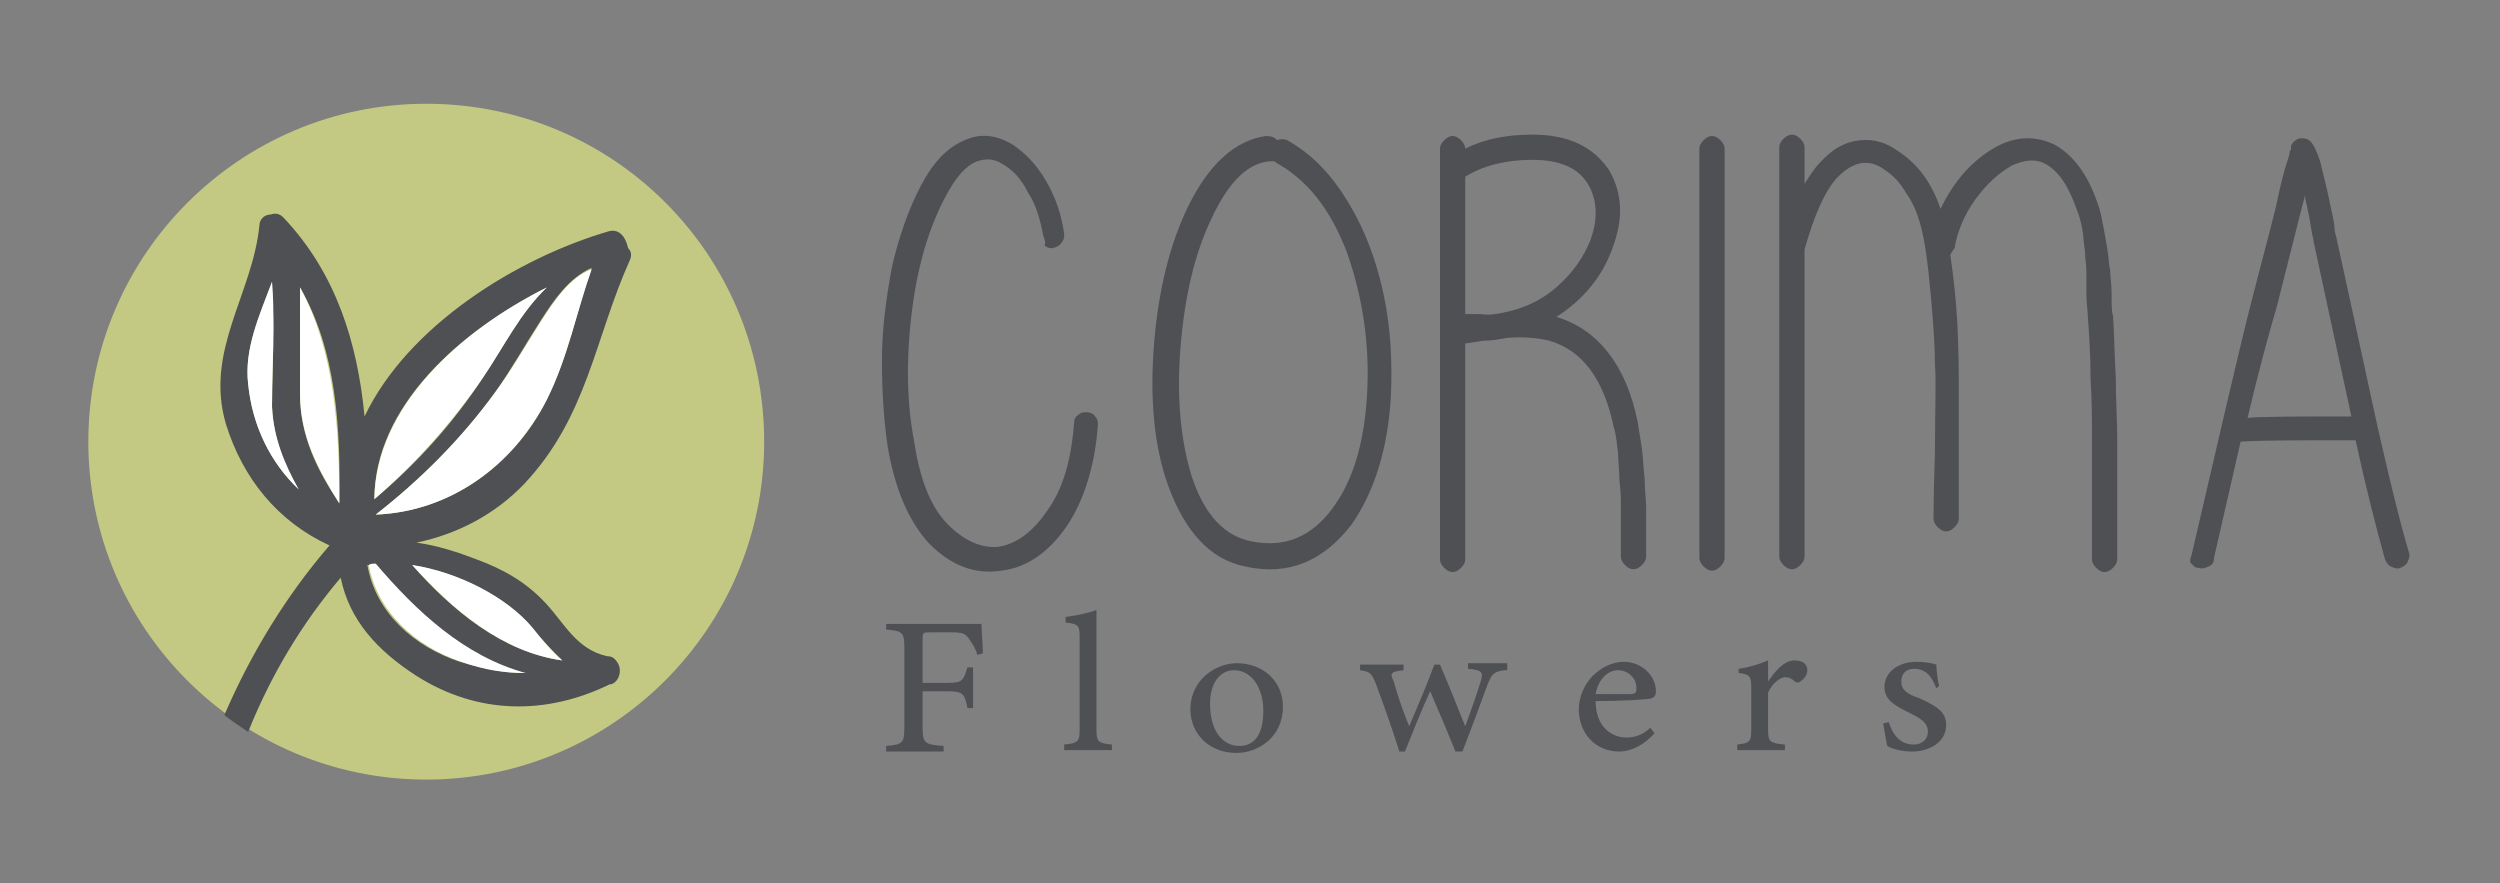 <?xml version="1.0" encoding="utf-8"?>
<!-- Generator: Adobe Illustrator 19.0.0, SVG Export Plug-In . SVG Version: 6.00 Build 0)  -->
<svg version="1.1" id="Capa_1" xmlns="http://www.w3.org/2000/svg" xmlns:xlink="http://www.w3.org/1999/xlink" x="0px" y="0px"
	 viewBox="0 0 178.3 63" style="enable-background:new 0 0 178.3 63;" xml:space="preserve">
<rect x="0" y="0" width="178.3" height="63" fill="#808080" stroke="none"/>
<style type="text/css">
	.st0{fill:#4E5054;}
	.st1{fill-rule:evenodd;clip-rule:evenodd;fill:#C3C982;}
	.st2{fill:#FFFFFF;}
</style>
<path id="XMLID_1058_" class="st0" d="M69.7,46.7c-0.1-0.4-0.3-0.7-0.5-1c-0.3-0.5-0.5-0.6-1.3-0.6h-1.6c-0.4,0-0.5,0-0.5,0.4v3.2
	h1.8c1.1,0,1.1-0.2,1.4-1.1h0.4v2.9H69c-0.2-1-0.3-1.2-1.4-1.2h-1.8v2.5c0,1.2,0.1,1.3,1.5,1.4v0.4h-4.1v-0.4
	c1.2-0.1,1.3-0.2,1.3-1.4v-5.5c0-1.2-0.1-1.3-1.3-1.4v-0.4h4.7c1.3,0,1.8,0,2.1,0c0,0.5,0.1,1.5,0.1,2.1L69.7,46.7z"/>
<path id="XMLID_1053_" class="st0" d="M75.9,53.5v-0.4c1-0.1,1.1-0.2,1.1-1.1v-6.6c0-0.8-0.1-0.9-1-1v-0.4c0.8-0.1,1.7-0.3,2.2-0.5
	v2v6.5c0,0.9,0.1,1,1.1,1.1v0.4H75.9z"/>
<path id="XMLID_1197_" class="st0" d="M88.2,47.3c1.9,0,3.3,1.3,3.3,3.1c0,2.2-1.8,3.3-3.3,3.3c-2.1,0-3.3-1.5-3.3-3.1
	C84.9,48.4,86.8,47.3,88.2,47.3 M88,47.8c-0.9,0-1.7,0.8-1.7,2.4c0,1.8,0.8,3,2.1,3c0.9,0,1.7-0.6,1.7-2.5
	C90.1,49.1,89.3,47.8,88,47.8"/>
<path id="XMLID_1041_" class="st0" d="M107.3,47.8c-0.8,0.1-0.9,0.3-1.2,1c-0.4,1.1-1.1,3-1.8,4.8h-0.5c-0.6-1.5-1.2-2.9-1.8-4.3
	c-0.6,1.3-1.2,2.8-1.8,4.3h-0.4c-0.5-1.6-1.1-3.3-1.7-4.9c-0.3-0.7-0.4-0.8-1.1-0.9v-0.4h3.1v0.4c-0.9,0.1-1,0.2-0.7,0.8
	c0.3,1.1,0.7,2.2,1.1,3.2c0.6-1.4,1.2-2.8,1.8-4.4h0.4c0.6,1.4,1.2,2.9,1.8,4.4c0.3-0.8,0.8-2.2,1.1-3.2c0.2-0.7,0.1-0.8-0.9-0.9
	v-0.4h2.8V47.8z"/>
<path id="XMLID_1193_" class="st0" d="M118,52.3c-1,1.1-2,1.3-2.5,1.3c-1.8,0-2.9-1.4-2.9-3c0-0.9,0.4-1.8,1-2.4
	c0.6-0.6,1.4-1,2.2-1c1.3,0,2.3,1,2.3,2.1c0,0.3-0.1,0.4-0.3,0.5c-0.3,0.1-2.2,0.2-4,0.2c0,1.9,1.2,2.6,2.2,2.6
	c0.6,0,1.2-0.2,1.7-0.7L118,52.3z M115.4,47.8c-0.7,0-1.4,0.6-1.6,1.7c0.8,0,1.7,0,2.5,0c0.3,0,0.4-0.1,0.4-0.3
	C116.8,48.5,116.2,47.8,115.4,47.8"/>
<path id="XMLID_891_" class="st0" d="M127.3,53.5h-3.4v-0.4c0.9-0.1,1-0.2,1-1.1v-2.9c0-0.9-0.1-1-0.9-1.1v-0.3
	c0.7-0.1,1.4-0.3,2.1-0.6v1.5c0.5-0.7,1.1-1.5,1.9-1.5c0.6,0,0.9,0.3,0.9,0.7c0,0.3-0.2,0.6-0.5,0.8c-0.1,0.1-0.3,0.1-0.4,0
	c-0.2-0.2-0.4-0.3-0.7-0.3c-0.3,0-0.9,0.4-1.2,1.1v2.6c0,0.9,0.1,1,1.2,1.1V53.5z"/>
<path id="XMLID_881_" class="st0" d="M138.1,49.1c-0.3-0.8-0.7-1.4-1.6-1.4c-0.5,0-0.9,0.3-0.9,0.9c0,0.6,0.4,0.9,1.3,1.2
	c1.3,0.6,1.9,1,1.9,1.9c0,1.3-1.3,1.9-2.4,1.9c-0.8,0-1.5-0.2-1.8-0.4c-0.1-0.4-0.2-1.2-0.3-1.6l0.4-0.1c0.3,0.9,0.8,1.6,1.8,1.6
	c0.6,0,1-0.4,1-0.9c0-0.6-0.4-0.9-1.2-1.3c-1-0.5-1.9-0.9-1.9-1.9c0-1,0.9-1.8,2.3-1.8c0.6,0,1.1,0.1,1.4,0.2c0,0.3,0.1,1.2,0.2,1.5
	L138.1,49.1z"/>
<path id="XMLID_880_" class="st0" d="M74.4,16.8c-0.2-1.1-0.5-2.2-1.1-3.1c-0.5-1-1.1-1.6-1.8-2c-0.6-0.4-1.2-0.4-1.8-0.2
	c-0.8,0.3-1.5,1.1-2.2,2.4c-1.3,2.4-2.1,5.2-2.5,8.6c-0.4,3.4-0.3,6.4,0.2,9c0.4,2.7,1.2,4.7,2.4,5.9c1.2,1.2,2.4,1.7,3.6,1.6
	c1.3-0.2,2.5-1.1,3.5-2.6c1.1-1.5,1.7-3.6,1.9-6.2c0-0.3,0.1-0.5,0.3-0.6c0.2-0.2,0.4-0.2,0.6-0.2c0.2,0,0.5,0.1,0.6,0.3
	c0.2,0.2,0.2,0.4,0.2,0.6c-0.2,2.9-1,5.4-2.2,7.2c-1.3,1.9-2.9,3-4.7,3.2c-1.9,0.3-3.6-0.4-5.1-1.9c-1.5-1.6-2.5-4-3-7
	c-0.3-2.1-0.4-4.1-0.4-6.2c0-2.1,0.3-4.3,0.7-6.5c0.5-2.2,1.2-4.2,2.1-5.9c0.9-1.7,1.9-2.7,3.1-3.2c1.1-0.5,2.2-0.4,3.4,0.3
	c0.9,0.6,1.7,1.4,2.4,2.6c0.7,1.2,1.1,2.4,1.3,3.8c0,0.2,0,0.4-0.2,0.6c-0.1,0.2-0.3,0.3-0.6,0.4c-0.2,0-0.4,0-0.6-0.2
	C74.6,17.2,74.5,17.1,74.4,16.8"/>
<path id="XMLID_1168_" class="st0" d="M91.1,10c0.2-0.1,0.5-0.1,0.7,0c1.8,1,3.2,2.5,4.4,4.5c1.2,2,2,4.2,2.5,6.6
	c0.5,2.4,0.6,4.7,0.5,7.1c-0.2,3.8-1.2,6.9-2.8,9.2c-2,2.6-4.5,3.7-7.6,3c-2.5-0.5-4.3-2.5-5.5-5.8c-1-2.8-1.3-6.2-1-10
	c0.3-3.8,1.1-7.1,2.4-9.8c1.5-3.1,3.4-4.8,5.6-5.1C90.7,9.7,90.9,9.8,91.1,10 M90.6,11.5c-1.6,0.1-3,1.5-4.2,4.1
	c-1.2,2.5-1.9,5.5-2.2,9.1c-0.3,3.6,0,6.7,0.8,9.3c0.9,2.7,2.3,4.2,4.2,4.6c2.4,0.5,4.3-0.3,5.8-2.3c1.5-2,2.3-4.7,2.5-8.2
	c0.2-3.5-0.3-6.8-1.4-10c-1.2-3.2-2.9-5.3-5.1-6.5c-0.1-0.1-0.1-0.1-0.2-0.1C90.7,11.5,90.7,11.5,90.6,11.5"/>
<path id="XMLID_1165_" class="st0" d="M107.5,24.1c-0.6,0.1-1.1,0.2-1.7,0.2l-1.3,0.2v15.4c0,0.2-0.1,0.4-0.3,0.6
	c-0.2,0.2-0.4,0.3-0.6,0.3c-0.2,0-0.4-0.1-0.6-0.3s-0.3-0.4-0.3-0.6V10.6c0-0.2,0.1-0.4,0.3-0.6s0.4-0.3,0.6-0.3
	c0.2,0,0.4,0.1,0.6,0.3c0.2,0.2,0.3,0.4,0.3,0.6v0c1.4-0.7,3-1,4.8-1c2.6,0,4.4,0.9,5.5,2.6c0.9,1.6,1,3.4,0.2,5.5
	c-0.7,2-2.1,3.7-4,4.9c3,0.9,5,3.5,5.8,7.5c0.1,0.6,0.2,1.3,0.3,1.9c0.1,0.7,0.1,1.4,0.2,2.2c0,0.8,0.1,1.4,0.1,1.9c0,0.5,0,1.1,0,2
	c0,0.8,0,1.4,0,1.6c0,0.2-0.1,0.4-0.3,0.6s-0.4,0.3-0.6,0.3c-0.2,0-0.4-0.1-0.6-0.3c-0.2-0.2-0.3-0.4-0.3-0.6c0-0.3,0-0.8,0-1.7
	c0-0.8,0-1.5,0-1.9c0-0.5,0-1.1-0.1-1.8c0-0.7-0.1-1.4-0.1-2c-0.1-0.6-0.1-1.2-0.3-1.8c-0.7-3.4-2.2-5.5-4.6-6.2
	C109.7,24.1,108.6,24,107.5,24.1 M107.2,22.3c1.5-0.3,2.8-0.9,3.9-1.9c1.1-1,1.8-2,2.3-3.2c0.6-1.6,0.5-2.9-0.1-4
	c-0.7-1.2-2-1.8-4-1.8c-1.9,0-3.5,0.4-4.8,1.2v9.8c0.4,0,0.7,0,1.1,0C106.2,22.5,106.7,22.4,107.2,22.3"/>
<path id="XMLID_817_" class="st0" d="M123,10.6v29.2c0,0.2-0.1,0.4-0.3,0.6c-0.2,0.2-0.4,0.3-0.6,0.3c-0.2,0-0.4-0.1-0.6-0.3
	c-0.2-0.2-0.3-0.4-0.3-0.6V10.6c0-0.2,0.1-0.4,0.3-0.6c0.2-0.2,0.4-0.3,0.6-0.3c0.2,0,0.4,0.1,0.6,0.3C122.9,10.2,123,10.4,123,10.6
	"/>
<path id="XMLID_368_" class="st0" d="M139.1,18.2c0.2,1.4,0.4,3,0.5,4.9c0.1,1.9,0.1,3.5,0.1,4.7c0,1.3,0,3,0,5.2c0,2.2,0,3.5,0,4
	c0,0.2-0.1,0.4-0.3,0.6c-0.2,0.2-0.4,0.3-0.6,0.3c-0.2,0-0.4-0.1-0.6-0.3c-0.2-0.2-0.3-0.4-0.3-0.6c0-0.1,0-1.7,0.1-4.7
	c0-3,0.1-5.1,0-6.3c0-1.2-0.1-2.8-0.3-5c-0.2-2.1-0.4-3.9-0.8-5.2c-0.2-0.7-0.5-1.4-1-2.1c-0.4-0.7-0.9-1.2-1.5-1.6
	c-1.1-0.8-2.2-0.6-3.3,0.5c-0.9,0.9-1.7,2.7-2.4,5.2v21.9c0,0.2-0.1,0.4-0.3,0.6c-0.2,0.2-0.4,0.3-0.6,0.3c-0.2,0-0.4-0.1-0.6-0.3
	s-0.3-0.4-0.3-0.6v-22v-7.2c0-0.2,0.1-0.4,0.3-0.6s0.4-0.3,0.6-0.3c0.2,0,0.4,0.1,0.6,0.3c0.2,0.2,0.3,0.4,0.3,0.6v2.6
	c0.4-0.6,0.7-1.1,1.1-1.5c0.9-1,1.8-1.5,2.9-1.6c1-0.1,1.9,0.2,2.7,0.8c1.4,0.9,2.4,2.3,3,4.1c1-2.1,2.4-3.6,4.1-4.5
	c1.4-0.7,2.7-0.7,4-0.1c1.3,0.7,2.4,2.1,3.1,4.2c0.2,0.5,0.3,1.1,0.4,1.6c0.1,0.5,0.2,1.1,0.3,1.7c0.1,0.6,0.1,1.1,0.2,1.5
	c0,0.4,0.1,1,0.1,1.7c0,0.7,0,1.3,0.1,1.5c0.1,1.4,0.1,2.8,0.2,4.5c0,1.6,0.1,3,0.1,4.1c0,1.1,0,2.6,0,4.6c0,2,0,3.4,0,4.2
	c0,0.2-0.1,0.4-0.3,0.6c-0.2,0.2-0.4,0.3-0.6,0.3c-0.2,0-0.4-0.1-0.6-0.3c-0.2-0.2-0.3-0.4-0.3-0.6c0-0.9,0-2.2,0-4.2
	c0-1.9,0-3.5,0-4.6s0-2.5-0.1-4.1c0-1.6-0.1-3.1-0.2-4.5c0-0.3-0.1-0.9-0.1-1.6l0-1.6c0-0.4-0.1-0.9-0.1-1.4
	c-0.1-0.6-0.1-1.1-0.2-1.6c-0.1-0.5-0.2-0.9-0.4-1.4c-0.6-1.7-1.3-2.7-2.2-3.2c-0.7-0.4-1.5-0.3-2.4,0.1c-0.9,0.5-1.8,1.3-2.6,2.4
	c-0.8,1.1-1.3,2.3-1.5,3.5C139.2,18,139.1,18.1,139.1,18.2"/>
<path id="XMLID_1160_" class="st0" d="M156.3,39.6c2-8.6,3.4-14.7,4.3-18.2c1-3.9,1.7-6.4,1.9-7.5c0.2-0.9,0.4-1.7,0.6-2.3
	c0.1-0.3,0.2-0.6,0.2-0.8c0.1-0.1,0.1-0.2,0.1-0.3c0-0.1,0-0.1,0-0.1c0-0.1,0.1-0.1,0.1-0.2c0.1-0.1,0.2-0.2,0.4-0.3
	c0.4-0.1,0.7,0,0.9,0.2c0.1,0.1,0.3,0.4,0.4,0.7c0.1,0.2,0.2,0.5,0.3,0.8c0.1,0.5,0.3,1.2,0.5,2.1l0.3,1.4c0.1,0.5,0.2,0.9,0.2,1.2
	c0,0.3,0.1,0.5,0.1,0.5l1.2,5.5l1.3,6c0.3,1.4,0.7,3.2,1.2,5.3c0.5,2.1,1,4.1,1.5,5.8c0.1,0.2,0,0.5-0.1,0.7
	c-0.1,0.2-0.3,0.3-0.5,0.4c-0.2,0.1-0.5,0-0.7-0.1c-0.2-0.1-0.3-0.3-0.4-0.5c-0.7-2.5-1.4-5.3-2.1-8.5c-0.1,0-0.1,0-0.2,0
	c-4,0-6.7,0-8,0.1l-1.9,8.3c0,0.3-0.1,0.5-0.4,0.6c-0.2,0.1-0.4,0.2-0.7,0.1c-0.3,0-0.4-0.2-0.6-0.4C156.2,40,156.2,39.8,156.3,39.6
	 M160.3,29.8c1.3-0.1,3.7-0.1,7.4-0.1L165,17.2c0,0,0-0.2-0.1-0.5l-0.2-1.2l-0.3-1.4l0-0.2l-0.1,0.4c-0.3,1.1-0.9,3.6-1.9,7.5
	C161.7,24.2,161,26.8,160.3,29.8"/>
<path id="XMLID_321_" class="st1" d="M54.5,31.5c0,13.3-10.8,24.1-24.1,24.1c-13.3,0-24.1-10.8-24.1-24.1
	c0-13.3,10.8-24.1,24.1-24.1C43.8,7.4,54.5,18.2,54.5,31.5"/>
<path id="XMLID_1147_" class="st0" d="M43.4,16.5c-6.5,1.9-14.3,6.7-17.4,13.2c-0.5-5.2-2-10.2-5.8-14.2c-0.3-0.3-0.6-0.3-0.9-0.2
	c-0.4,0-0.8,0.3-0.8,0.8c-0.5,4.9-3.9,8.9-2.4,14.1c1.2,3.9,3.7,7,7.4,8.7c-3.1,3.6-5.6,7.7-7.5,12.1c0.5,0.4,1.1,0.8,1.7,1.2
	c1.6-4,3.8-7.7,6.6-11c0.6,3,2.6,5.2,5.4,7c4.4,2.8,9.3,2.8,13.8,0.6c0,0,0,0,0.1,0c0,0,0,0,0,0c0,0,0,0,0,0
	c0.6-0.2,0.8-1.1,0.4-1.6c-0.2-0.3-0.4-0.4-0.7-0.4c-2.2-0.5-3-2.3-4.4-3.8c-1.4-1.5-3-2.4-4.9-3.1c-1.3-0.5-2.8-1-4.3-1.2
	c2.9-0.6,5.6-2,7.7-4.2c4.5-4.8,5-10.3,7.5-15.9c0.2-0.4,0.1-0.7-0.1-0.9C44.6,16.8,44.1,16.3,43.4,16.5 M17.7,27.4
	c-0.3-2.5,0.8-4.9,1.7-7.3c0,1.1,0.1,2.2,0.1,3.3c0,1.9-0.1,3.7-0.1,5.6c0.1,2.2,0.8,4.1,1.9,5.9C19.3,33,18,30.4,17.7,27.4
	 M24.2,35.9c-1.6-2.4-2.8-4.8-2.8-7.8c0-2.6,0-5.1,0-7.6C24,25,24.3,30.5,24.2,35.9 M39,20.5c-1.9,1.8-3.1,4.3-4.6,6.5
	c-2.1,3.2-4.7,6.1-7.7,8.6C26.7,29,32.8,23.6,39,20.5 M32.8,47.2c-3.3-1.1-6-3.5-6.6-6.9c0.2,0,0.4,0,0.5-0.1
	c2.9,3.4,6.4,6.6,10.6,7.8C36,48,34.5,47.7,32.8,47.2 M38,44.8c0.7,0.9,1.4,1.6,2.1,2.3c-4.3-0.6-7.9-3.6-10.7-6.8
	C32.7,40.8,36.2,42.7,38,44.8 M39,28.5c-2.4,4.8-7,8-12.2,8.2c3.2-2.5,6.1-5.4,8.5-8.7c1.2-1.7,2.2-3.5,3.3-5.2c0.9-1.4,2-3,3.6-3.7
	C41.1,22.3,40.5,25.5,39,28.5"/>
<path id="XMLID_292_" class="st2" d="M19.5,23.4c0-1.1,0-2.2-0.1-3.3c-0.9,2.4-2,4.8-1.7,7.3c0.3,3,1.6,5.6,3.6,7.5
	c-1-1.8-1.8-3.7-1.9-5.9C19.4,27.1,19.5,25.2,19.5,23.4"/>
<path id="XMLID_291_" class="st2" d="M21.4,28.1c0,3,1.3,5.4,2.8,7.8c0-5.3-0.3-10.8-2.8-15.4C21.4,23,21.4,25.5,21.4,28.1"/>
<path id="XMLID_288_" class="st2" d="M34.4,27c1.5-2.2,2.7-4.7,4.6-6.5c-6.2,3.1-12.2,8.5-12.3,15.1C29.6,33.1,32.2,30.2,34.4,27"/>
<path id="XMLID_287_" class="st2" d="M26.8,40.2c-0.2,0-0.4,0-0.5,0.1c0.6,3.3,3.3,5.8,6.6,6.9c1.7,0.6,3.1,0.8,4.6,0.8
	C33.1,46.8,29.7,43.6,26.8,40.2"/>
<path id="XMLID_286_" class="st2" d="M38,44.8c-1.8-2.2-5.3-4-8.6-4.5c2.9,3.2,6.4,6.2,10.7,6.8C39.4,46.5,38.7,45.7,38,44.8"/>
<path id="XMLID_285_" class="st2" d="M35.3,28c-2.4,3.3-5.3,6.2-8.5,8.7c5.3-0.2,9.8-3.5,12.2-8.2c1.5-3,2.1-6.2,3.2-9.3
	c-1.6,0.6-2.7,2.3-3.6,3.7C37.5,24.6,36.5,26.4,35.3,28"/>
</svg>

